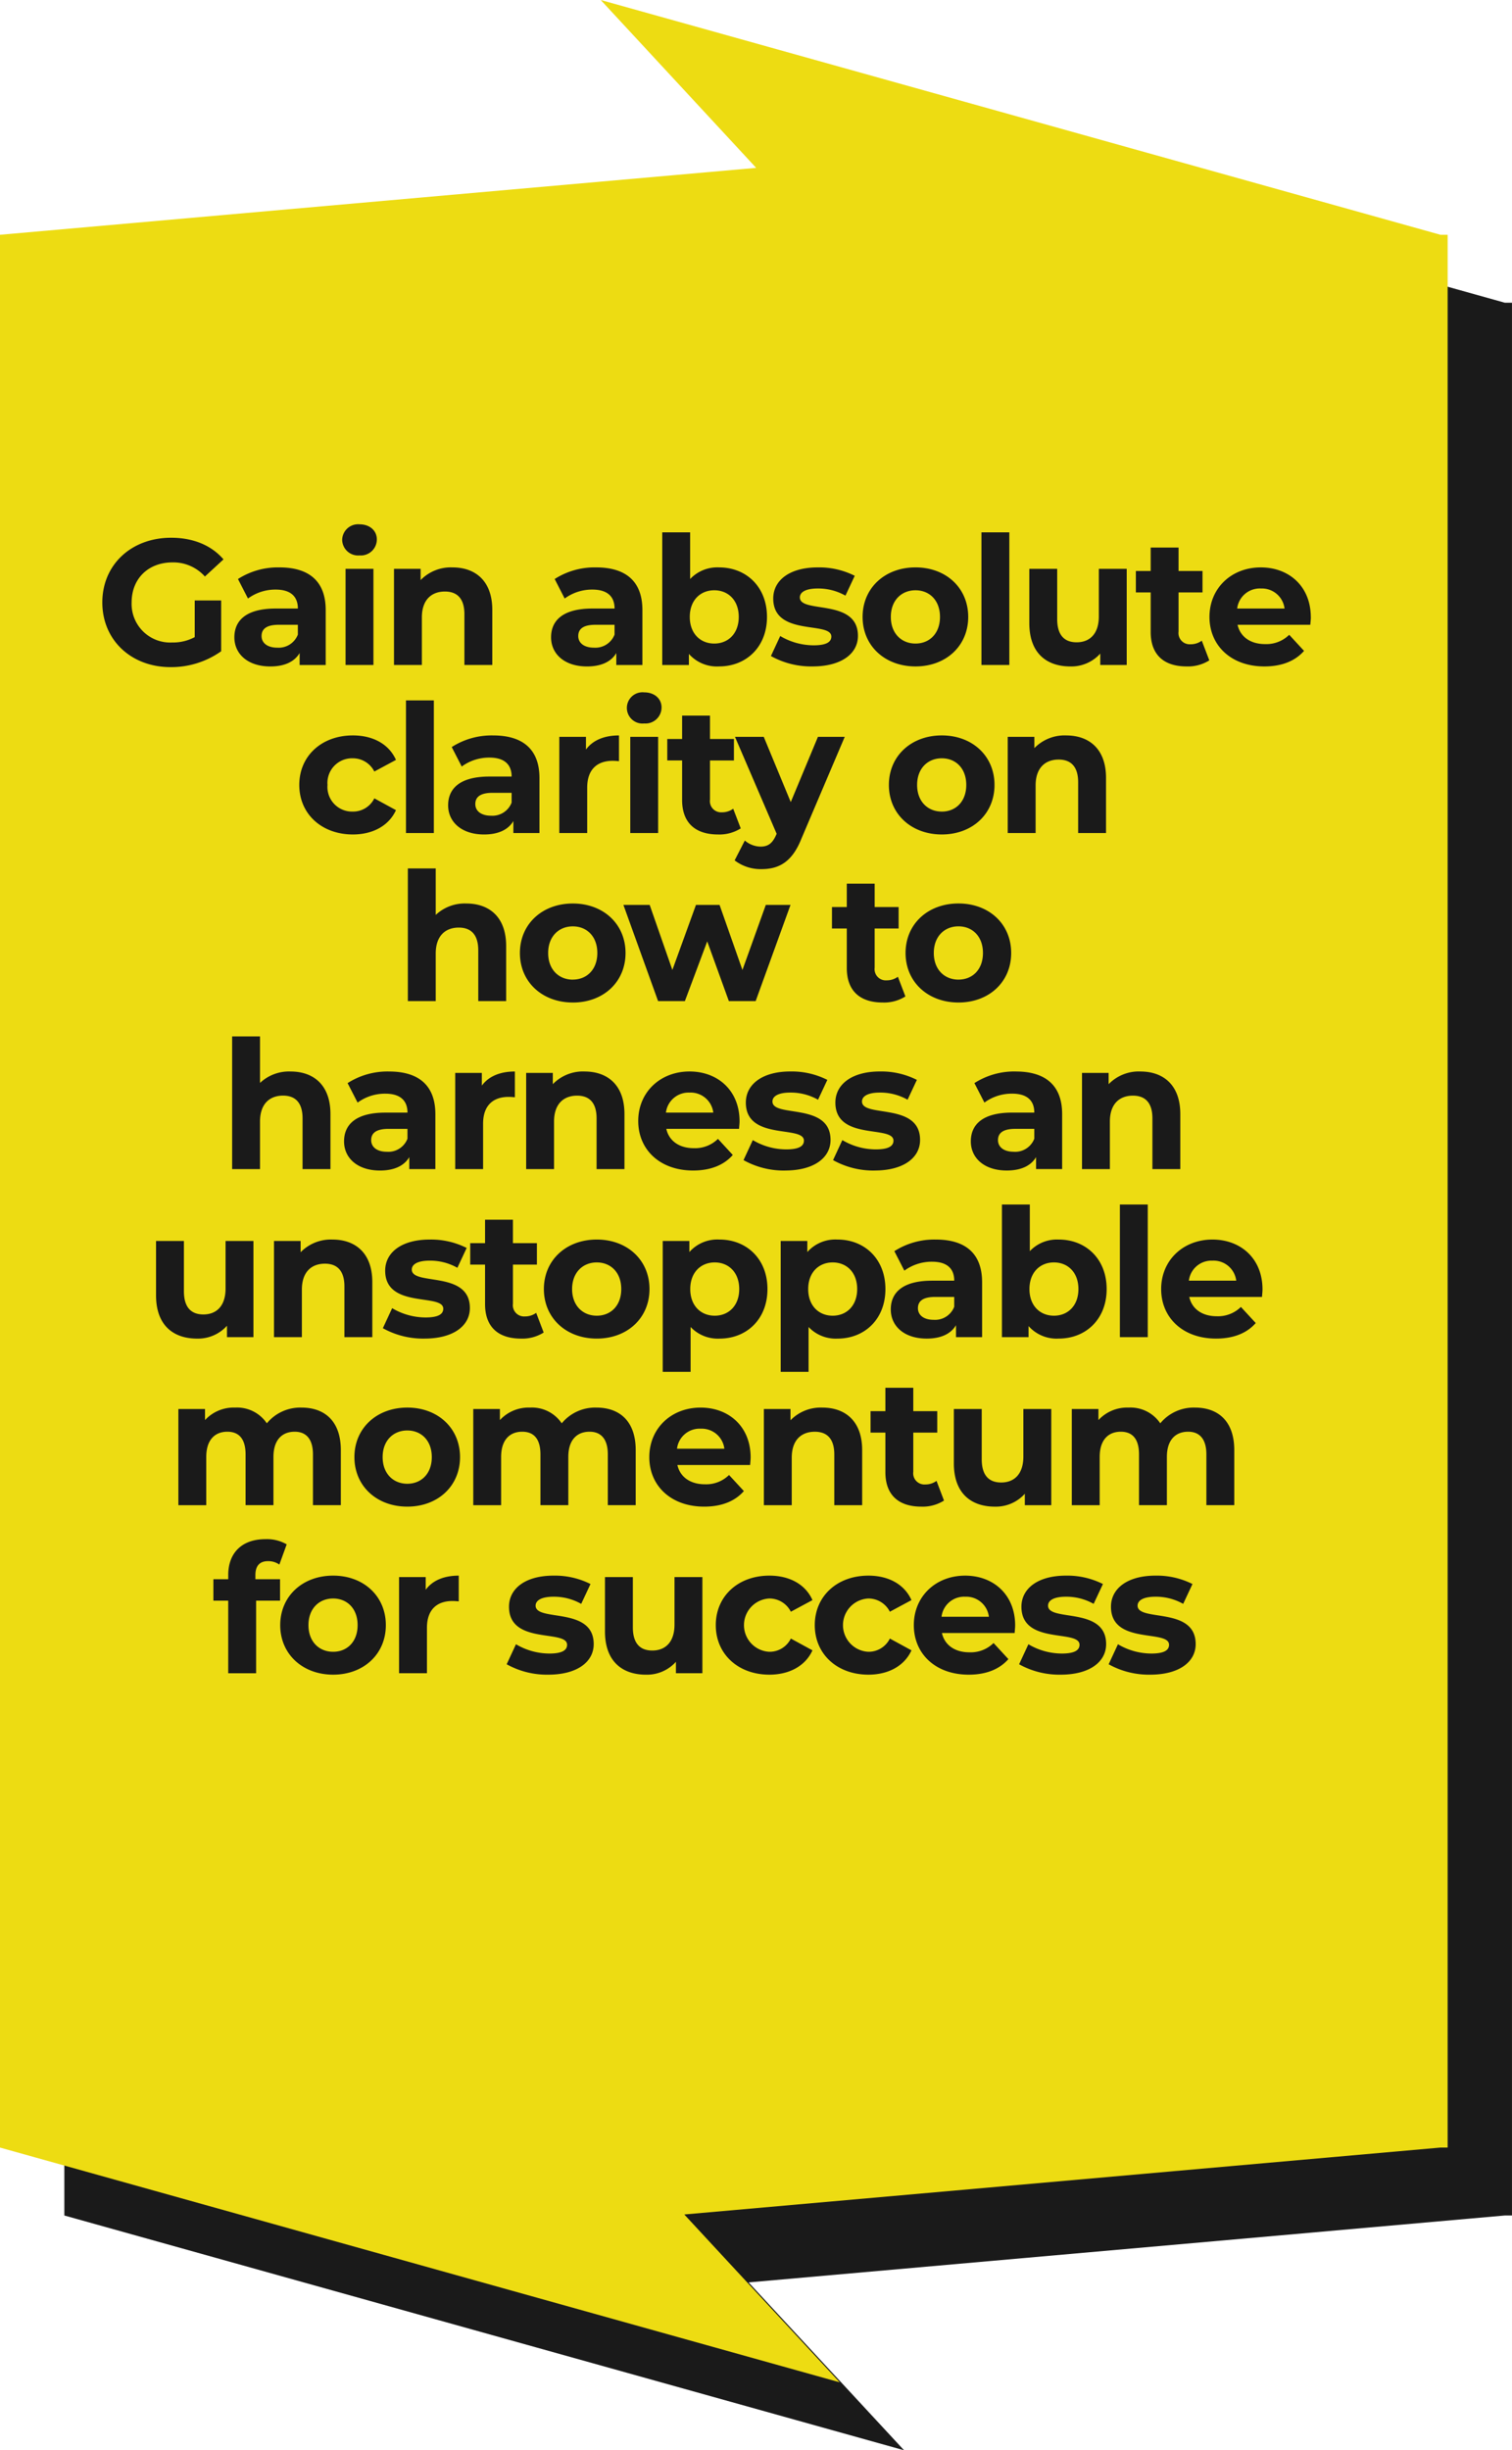 <svg xmlns="http://www.w3.org/2000/svg" width="278.193" height="450.723" viewBox="0 0 278.193 450.723">
  <g id="Group_85" data-name="Group 85" transform="translate(0 0)">
    <g id="Group_82" data-name="Group 82">
      <g id="Group_79" data-name="Group 79" transform="translate(0)">
        <path id="Union_7" data-name="Union 7" d="M0,395.04H265.03L125.9,407.348l28.6,30.879Zm0,0V43.187L139.129,30.879,110.527,0l154.5,43.187h1.325V395.04Z" transform="translate(11.838 12.496)" fill="#1a1a1a"/>
        <path id="Union_8" data-name="Union 8" d="M0,395.04H265.03L125.9,407.348l28.6,30.879Zm0,0V43.187L139.129,30.879,110.527,0l154.5,43.187h1.325V395.04Z" transform="translate(0 0)" fill="#eddc12"/>
      </g>
      <path id="Path_79" data-name="Path 79" d="M21.126,29.4a8.457,8.457,0,0,1-4.143.987A7.1,7.1,0,0,1,9.518,23.02c0-4.373,3.058-7.366,7.53-7.366A7.789,7.789,0,0,1,23,18.252L26.42,15.1c-2.236-2.6-5.59-3.979-9.635-3.979-7.333,0-12.66,4.965-12.66,11.9s5.327,11.9,12.561,11.9A15.884,15.884,0,0,0,25.992,32V22.658H21.126ZM36.712,16.575a13.6,13.6,0,0,0-7.629,2.137L30.925,22.3a8.506,8.506,0,0,1,5.1-1.644c2.762,0,4.078,1.282,4.078,3.486H36.022c-5.393,0-7.6,2.17-7.6,5.294,0,3.058,2.466,5.36,6.61,5.36,2.6,0,4.439-.855,5.393-2.466v2.2h4.8v-10.1C45.229,19.074,42.105,16.575,36.712,16.575ZM36.318,31.34c-1.809,0-2.894-.855-2.894-2.137,0-1.184.756-2.072,3.157-2.072H40.1v1.809A3.78,3.78,0,0,1,36.318,31.34ZM51.444,14.372a2.95,2.95,0,0,0,3.19-2.96c0-1.578-1.282-2.762-3.19-2.762a2.932,2.932,0,0,0-3.19,2.861A2.932,2.932,0,0,0,51.444,14.372ZM48.879,34.529h5.13V16.838h-5.13ZM68.544,16.575A7.745,7.745,0,0,0,62.69,18.91V16.838h-4.9V34.529h5.13V25.782c0-3.255,1.776-4.768,4.242-4.768,2.269,0,3.584,1.315,3.584,4.176v9.339h5.13V24.4C75.877,19.008,72.72,16.575,68.544,16.575Zm26.438,0a13.6,13.6,0,0,0-7.629,2.137L89.194,22.3a8.506,8.506,0,0,1,5.1-1.644c2.762,0,4.078,1.282,4.078,3.486H94.291c-5.393,0-7.6,2.17-7.6,5.294,0,3.058,2.466,5.36,6.61,5.36,2.6,0,4.439-.855,5.393-2.466v2.2h4.8v-10.1C103.5,19.074,100.375,16.575,94.982,16.575ZM94.587,31.34c-1.809,0-2.894-.855-2.894-2.137,0-1.184.756-2.072,3.157-2.072h3.519v1.809A3.78,3.78,0,0,1,94.587,31.34Zm23.018-14.765a6.868,6.868,0,0,0-5.327,2.137V10.13h-5.13v24.4h4.9V32.49a6.874,6.874,0,0,0,5.557,2.3c4.965,0,8.813-3.551,8.813-9.109S122.571,16.575,117.605,16.575Zm-.888,14.008c-2.565,0-4.505-1.841-4.505-4.9s1.94-4.9,4.505-4.9,4.505,1.841,4.505,4.9S119.283,30.583,116.718,30.583ZM134.8,34.792c5.294,0,8.352-2.335,8.352-5.623,0-6.971-10.687-4.045-10.687-7.07,0-.921.986-1.644,3.288-1.644a10.159,10.159,0,0,1,5.1,1.315l1.71-3.65a14.547,14.547,0,0,0-6.807-1.546c-5.163,0-8.188,2.368-8.188,5.722,0,7.07,10.687,4.11,10.687,7,0,.986-.888,1.611-3.255,1.611a12.1,12.1,0,0,1-6.149-1.71l-1.71,3.683A15.187,15.187,0,0,0,134.8,34.792Zm18.941,0c5.623,0,9.7-3.782,9.7-9.109s-4.078-9.109-9.7-9.109-9.733,3.782-9.733,9.109S148.121,34.792,153.744,34.792Zm0-4.209c-2.565,0-4.538-1.841-4.538-4.9s1.973-4.9,4.538-4.9,4.505,1.841,4.505,4.9S156.309,30.583,153.744,30.583Zm12.134,3.946h5.13V10.13h-5.13Zm21.6-17.691v8.747c0,3.255-1.71,4.768-4.078,4.768-2.269,0-3.584-1.315-3.584-4.275v-9.24h-5.13v10c0,5.459,3.124,7.958,7.563,7.958a7.158,7.158,0,0,0,5.492-2.368v2.1h4.867V16.838Zm18.941,13.219a3.457,3.457,0,0,1-2.072.658,2.063,2.063,0,0,1-2.2-2.335v-7.2h4.406V17.233h-4.406V12.925h-5.13v4.308h-2.729v3.946h2.729v7.267c0,4.209,2.433,6.346,6.61,6.346a7.331,7.331,0,0,0,4.176-1.118Zm20.059-4.308c0-5.689-4.012-9.174-9.207-9.174-5.393,0-9.438,3.814-9.438,9.109,0,5.261,3.979,9.109,10.1,9.109,3.19,0,5.656-.986,7.3-2.861l-2.729-2.96a6,6,0,0,1-4.439,1.71c-2.7,0-4.571-1.348-5.064-3.551h13.384C226.417,26.7,226.482,26.144,226.482,25.749Zm-9.174-5.294a4.2,4.2,0,0,1,4.341,3.683h-8.714A4.188,4.188,0,0,1,217.308,20.455ZM50.227,65.7c3.716,0,6.642-1.644,7.925-4.472l-3.979-2.17a4.352,4.352,0,0,1-3.979,2.433,4.527,4.527,0,0,1-4.637-4.9,4.527,4.527,0,0,1,4.637-4.9,4.411,4.411,0,0,1,3.979,2.433l3.979-2.137c-1.282-2.894-4.209-4.505-7.925-4.505-5.755,0-9.865,3.782-9.865,9.109S44.473,65.7,50.227,65.7Zm9.766-.263h5.13V41.04h-5.13ZM76.041,47.485a13.6,13.6,0,0,0-7.629,2.137l1.841,3.584a8.506,8.506,0,0,1,5.1-1.644c2.762,0,4.078,1.282,4.078,3.486H75.35c-5.393,0-7.6,2.17-7.6,5.294,0,3.058,2.466,5.36,6.61,5.36,2.6,0,4.439-.855,5.393-2.466v2.2h4.8v-10.1C84.558,49.984,81.434,47.485,76.041,47.485ZM75.646,62.25c-1.809,0-2.894-.855-2.894-2.137,0-1.184.756-2.072,3.157-2.072h3.519v1.809A3.78,3.78,0,0,1,75.646,62.25ZM93.107,50.083V47.748h-4.9V65.44h5.13V57.087c0-3.387,1.874-4.933,4.7-4.933.395,0,.723.033,1.151.066V47.485C96.461,47.485,94.357,48.373,93.107,50.083Zm10.72-4.8a2.95,2.95,0,0,0,3.19-2.96c0-1.578-1.282-2.762-3.19-2.762a2.878,2.878,0,1,0,0,5.722ZM101.262,65.44h5.13V47.748h-5.13ZM120.2,60.967a3.457,3.457,0,0,1-2.072.658,2.063,2.063,0,0,1-2.2-2.335v-7.2h4.406V48.143h-4.406V43.835H110.8v4.308h-2.729v3.946H110.8v7.267c0,4.209,2.433,6.346,6.61,6.346a7.331,7.331,0,0,0,4.176-1.118ZM135.79,47.748l-5,12-4.965-12h-5.294l7.662,17.823-.066.164c-.691,1.578-1.48,2.2-2.894,2.2a4.548,4.548,0,0,1-2.894-1.118l-1.874,3.65a7.856,7.856,0,0,0,4.933,1.611c3.19,0,5.623-1.282,7.333-5.557l7.991-18.776ZM158.578,65.7c5.623,0,9.7-3.782,9.7-9.109s-4.078-9.109-9.7-9.109-9.733,3.782-9.733,9.109S152.955,65.7,158.578,65.7Zm0-4.209c-2.565,0-4.538-1.841-4.538-4.9s1.973-4.9,4.538-4.9,4.505,1.841,4.505,4.9S161.143,61.494,158.578,61.494Zm22.887-14.008a7.745,7.745,0,0,0-5.853,2.335V47.748h-4.9V65.44h5.13V56.693c0-3.255,1.776-4.768,4.242-4.768,2.269,0,3.584,1.315,3.584,4.176V65.44h5.13V55.311C188.8,49.919,185.641,47.485,181.465,47.485ZM71.092,78.4a7.776,7.776,0,0,0-5.623,2.1V71.95h-5.13v24.4h5.13V87.6c0-3.255,1.776-4.768,4.242-4.768,2.269,0,3.584,1.315,3.584,4.176V96.35h5.13V86.222C78.425,80.829,75.268,78.4,71.092,78.4Zm19.6,18.217c5.623,0,9.7-3.782,9.7-9.109S96.314,78.4,90.69,78.4s-9.733,3.782-9.733,9.109S85.067,96.613,90.69,96.613Zm0-4.209c-2.565,0-4.538-1.841-4.538-4.9s1.973-4.9,4.538-4.9S95.2,84.446,95.2,87.5,93.255,92.4,90.69,92.4ZM126.2,78.659,121.9,90.628l-4.209-11.97h-4.341l-4.341,11.97-4.176-11.97H100l6.379,17.691h4.933l4.11-10.983L119.4,96.35h4.933l6.412-17.691Zm24.3,13.219a3.457,3.457,0,0,1-2.072.658,2.063,2.063,0,0,1-2.2-2.335V83h4.406V79.053H146.23V74.746H141.1v4.308h-2.729V83H141.1v7.267c0,4.209,2.433,6.346,6.61,6.346a7.331,7.331,0,0,0,4.176-1.118Zm11.147,4.735c5.623,0,9.7-3.782,9.7-9.109s-4.078-9.109-9.7-9.109-9.733,3.782-9.733,9.109S156.03,96.613,161.653,96.613Zm0-4.209c-2.565,0-4.538-1.841-4.538-4.9s1.973-4.9,4.538-4.9,4.505,1.841,4.505,4.9S164.218,92.4,161.653,92.4Zm-122.885,16.9a7.776,7.776,0,0,0-5.623,2.1v-8.55h-5.13v24.4h5.13v-8.747c0-3.255,1.776-4.768,4.242-4.768,2.269,0,3.584,1.315,3.584,4.176v9.339H46.1V117.132C46.1,111.739,42.944,109.306,38.768,109.306Zm18.119,0a13.6,13.6,0,0,0-7.629,2.137l1.841,3.584a8.506,8.506,0,0,1,5.1-1.644c2.762,0,4.078,1.282,4.078,3.486H56.2c-5.393,0-7.6,2.17-7.6,5.294,0,3.058,2.466,5.36,6.61,5.36,2.6,0,4.439-.855,5.393-2.466v2.2h4.8v-10.1C65.4,111.805,62.279,109.306,56.886,109.306Zm-.395,14.765c-1.809,0-2.894-.855-2.894-2.137,0-1.184.756-2.072,3.157-2.072h3.519v1.809A3.78,3.78,0,0,1,56.492,124.071ZM73.953,111.9v-2.335h-4.9V127.26h5.13v-8.352c0-3.387,1.874-4.933,4.7-4.933.395,0,.723.033,1.151.066v-4.735C77.307,109.306,75.2,110.194,73.953,111.9Zm18.908-2.6a7.745,7.745,0,0,0-5.853,2.335v-2.072h-4.9V127.26h5.13v-8.747c0-3.255,1.776-4.768,4.242-4.768,2.269,0,3.584,1.315,3.584,4.176v9.339h5.13V117.132C100.194,111.739,97.037,109.306,92.861,109.306Zm28.51,9.174c0-5.689-4.012-9.174-9.207-9.174-5.393,0-9.438,3.814-9.438,9.109,0,5.261,3.979,9.109,10.1,9.109,3.19,0,5.656-.987,7.3-2.861l-2.729-2.96a6,6,0,0,1-4.439,1.71c-2.7,0-4.571-1.348-5.064-3.551h13.384C121.3,119.434,121.371,118.875,121.371,118.48Zm-9.174-5.294a4.2,4.2,0,0,1,4.341,3.683h-8.714A4.188,4.188,0,0,1,112.2,113.186Zm17.56,14.337c5.294,0,8.352-2.335,8.352-5.623,0-6.971-10.687-4.045-10.687-7.07,0-.921.986-1.644,3.288-1.644a10.159,10.159,0,0,1,5.1,1.315l1.71-3.65a14.547,14.547,0,0,0-6.807-1.546c-5.163,0-8.188,2.368-8.188,5.722,0,7.07,10.687,4.11,10.687,7,0,.987-.888,1.611-3.255,1.611a12.1,12.1,0,0,1-6.149-1.71l-1.71,3.683A15.187,15.187,0,0,0,129.756,127.523Zm16.475,0c5.294,0,8.352-2.335,8.352-5.623,0-6.971-10.687-4.045-10.687-7.07,0-.921.986-1.644,3.288-1.644a10.159,10.159,0,0,1,5.1,1.315l1.71-3.65a14.547,14.547,0,0,0-6.807-1.546c-5.163,0-8.188,2.368-8.188,5.722,0,7.07,10.687,4.11,10.687,7,0,.987-.888,1.611-3.255,1.611a12.1,12.1,0,0,1-6.149-1.71l-1.71,3.683A15.187,15.187,0,0,0,146.23,127.523Zm25.978-18.217a13.6,13.6,0,0,0-7.629,2.137l1.841,3.584a8.506,8.506,0,0,1,5.1-1.644c2.762,0,4.078,1.282,4.078,3.486h-4.078c-5.393,0-7.6,2.17-7.6,5.294,0,3.058,2.466,5.36,6.61,5.36,2.6,0,4.439-.855,5.393-2.466v2.2h4.8v-10.1C180.725,111.805,177.6,109.306,172.208,109.306Zm-.395,14.765c-1.809,0-2.894-.855-2.894-2.137,0-1.184.756-2.072,3.157-2.072H175.6v1.809A3.78,3.78,0,0,1,171.814,124.071Zm23.314-14.765a7.745,7.745,0,0,0-5.853,2.335v-2.072h-4.9V127.26h5.13v-8.747c0-3.255,1.776-4.768,4.242-4.768,2.269,0,3.584,1.315,3.584,4.176v9.339h5.13V117.132C202.461,111.739,199.3,109.306,195.128,109.306ZM26.8,140.479v8.747c0,3.255-1.71,4.768-4.078,4.768-2.269,0-3.584-1.315-3.584-4.275v-9.24h-5.13v10c0,5.459,3.124,7.958,7.563,7.958a7.158,7.158,0,0,0,5.492-2.368v2.1h4.867V140.479Zm19.664-.263a7.745,7.745,0,0,0-5.853,2.335v-2.072h-4.9v17.691h5.13v-8.747c0-3.255,1.776-4.768,4.242-4.768,2.269,0,3.584,1.315,3.584,4.176v9.339H53.8V148.043C53.8,142.65,50.639,140.216,46.462,140.216ZM63.4,158.434c5.294,0,8.352-2.335,8.352-5.623,0-6.971-10.687-4.045-10.687-7.07,0-.921.987-1.644,3.288-1.644a10.159,10.159,0,0,1,5.1,1.315l1.71-3.65a14.547,14.547,0,0,0-6.807-1.546c-5.163,0-8.188,2.368-8.188,5.722,0,7.07,10.687,4.11,10.687,7,0,.987-.888,1.611-3.255,1.611a12.1,12.1,0,0,1-6.149-1.71l-1.71,3.683A15.187,15.187,0,0,0,63.4,158.434ZM83.949,153.7a3.457,3.457,0,0,1-2.072.658,2.063,2.063,0,0,1-2.2-2.335v-7.2h4.406v-3.946H79.675v-4.308h-5.13v4.308H71.815v3.946h2.729v7.267c0,4.209,2.433,6.346,6.61,6.346a7.331,7.331,0,0,0,4.176-1.118ZM95.1,158.434c5.623,0,9.7-3.782,9.7-9.109s-4.078-9.109-9.7-9.109-9.733,3.782-9.733,9.109S89.474,158.434,95.1,158.434Zm0-4.209c-2.565,0-4.538-1.841-4.538-4.9s1.973-4.9,4.538-4.9,4.505,1.841,4.505,4.9S97.662,154.225,95.1,154.225Zm22.591-14.008a6.874,6.874,0,0,0-5.557,2.3v-2.039h-4.9V164.55h5.13V156.3a6.868,6.868,0,0,0,5.327,2.137c4.965,0,8.813-3.551,8.813-9.109S122.653,140.216,117.688,140.216Zm-.888,14.008c-2.565,0-4.505-1.841-4.505-4.9s1.94-4.9,4.505-4.9,4.505,1.841,4.505,4.9S119.365,154.225,116.8,154.225Zm22.591-14.008a6.874,6.874,0,0,0-5.557,2.3v-2.039h-4.9V164.55h5.13V156.3a6.868,6.868,0,0,0,5.327,2.137c4.965,0,8.813-3.551,8.813-9.109S144.356,140.216,139.391,140.216Zm-.888,14.008c-2.565,0-4.505-1.841-4.505-4.9s1.94-4.9,4.505-4.9,4.505,1.841,4.505,4.9S141.068,154.225,138.5,154.225Zm18.974-14.008a13.6,13.6,0,0,0-7.629,2.137l1.841,3.584a8.506,8.506,0,0,1,5.1-1.644c2.762,0,4.078,1.282,4.078,3.486h-4.078c-5.393,0-7.6,2.17-7.6,5.294,0,3.058,2.466,5.36,6.61,5.36,2.6,0,4.439-.855,5.393-2.466v2.2h4.8v-10.1C165.993,142.715,162.869,140.216,157.477,140.216Zm-.395,14.765c-1.809,0-2.894-.855-2.894-2.137,0-1.184.756-2.072,3.157-2.072h3.519v1.809A3.78,3.78,0,0,1,157.082,154.981ZM180.1,140.216a6.868,6.868,0,0,0-5.327,2.137v-8.583h-5.13v24.4h4.9v-2.039a6.874,6.874,0,0,0,5.557,2.3c4.965,0,8.813-3.551,8.813-9.109S185.066,140.216,180.1,140.216Zm-.888,14.008c-2.565,0-4.505-1.841-4.505-4.9s1.94-4.9,4.505-4.9,4.505,1.841,4.505,4.9S181.777,154.225,179.212,154.225Zm12.134,3.946h5.13v-24.4h-5.13Zm26.241-8.78c0-5.689-4.012-9.174-9.207-9.174-5.393,0-9.438,3.814-9.438,9.109,0,5.261,3.979,9.109,10.1,9.109,3.19,0,5.656-.986,7.3-2.861l-2.729-2.96a6,6,0,0,1-4.439,1.71c-2.7,0-4.571-1.348-5.064-3.551h13.384C217.522,150.344,217.587,149.785,217.587,149.391Zm-9.174-5.294a4.2,4.2,0,0,1,4.341,3.683h-8.714A4.188,4.188,0,0,1,208.413,144.1ZM40.774,171.127a7.955,7.955,0,0,0-6.379,2.894,6.6,6.6,0,0,0-5.82-2.894,7.165,7.165,0,0,0-5.557,2.3V171.39h-4.9v17.691h5.13V180.2c0-3.157,1.611-4.637,3.88-4.637,2.137,0,3.354,1.315,3.354,4.176v9.339h5.13V180.2c0-3.157,1.611-4.637,3.913-4.637,2.072,0,3.354,1.315,3.354,4.176v9.339h5.13V178.953C48.008,173.56,44.983,171.127,40.774,171.127ZM60.24,189.344c5.623,0,9.7-3.782,9.7-9.109s-4.078-9.109-9.7-9.109-9.733,3.782-9.733,9.109S54.617,189.344,60.24,189.344Zm0-4.209c-2.565,0-4.538-1.841-4.538-4.9s1.973-4.9,4.538-4.9,4.505,1.841,4.505,4.9S62.805,185.135,60.24,185.135Zm34.791-14.008a7.955,7.955,0,0,0-6.379,2.894,6.6,6.6,0,0,0-5.82-2.894,7.165,7.165,0,0,0-5.557,2.3V171.39h-4.9v17.691H77.5V180.2c0-3.157,1.611-4.637,3.88-4.637,2.137,0,3.354,1.315,3.354,4.176v9.339h5.13V180.2c0-3.157,1.611-4.637,3.913-4.637,2.072,0,3.354,1.315,3.354,4.176v9.339h5.13V178.953C102.265,173.56,99.24,171.127,95.031,171.127Zm28.378,9.174c0-5.689-4.012-9.174-9.207-9.174-5.393,0-9.438,3.814-9.438,9.109,0,5.261,3.979,9.109,10.1,9.109,3.19,0,5.656-.986,7.3-2.861l-2.729-2.96a6,6,0,0,1-4.439,1.71c-2.7,0-4.571-1.348-5.064-3.551h13.384C123.344,181.255,123.409,180.7,123.409,180.3Zm-9.174-5.294a4.2,4.2,0,0,1,4.341,3.683h-8.714A4.188,4.188,0,0,1,114.235,175.007Zm22.361-3.88a7.745,7.745,0,0,0-5.853,2.335V171.39h-4.9v17.691h5.13v-8.747c0-3.255,1.776-4.768,4.242-4.768,2.269,0,3.584,1.315,3.584,4.176v9.339h5.13V178.953C143.929,173.56,140.772,171.127,136.6,171.127Zm21.012,13.482a3.457,3.457,0,0,1-2.072.658,2.063,2.063,0,0,1-2.2-2.335v-7.2h4.406v-3.946h-4.406v-4.308H148.2v4.308h-2.729v3.946H148.2V183c0,4.209,2.433,6.346,6.61,6.346a7.331,7.331,0,0,0,4.176-1.118Zm15.981-13.219v8.747c0,3.255-1.71,4.768-4.078,4.768-2.269,0-3.584-1.315-3.584-4.275v-9.24H160.8v10c0,5.459,3.124,7.958,7.563,7.958a7.158,7.158,0,0,0,5.492-2.368v2.1h4.867V171.39Zm31.568-.263a7.955,7.955,0,0,0-6.379,2.894,6.6,6.6,0,0,0-5.82-2.894,7.165,7.165,0,0,0-5.557,2.3V171.39h-4.9v17.691h5.13V180.2c0-3.157,1.611-4.637,3.88-4.637,2.137,0,3.354,1.315,3.354,4.176v9.339h5.13V180.2c0-3.157,1.611-4.637,3.913-4.637,2.072,0,3.354,1.315,3.354,4.176v9.339h5.13V178.953C212.392,173.56,209.367,171.127,205.157,171.127ZM32.29,201.938c0-1.743.822-2.565,2.335-2.565A3.592,3.592,0,0,1,36.7,200l1.348-3.716a7.272,7.272,0,0,0-3.913-.954c-4.406,0-6.84,2.6-6.84,6.577v.789H24.562v3.946h2.729v13.351h5.13V206.641h4.406v-3.946H32.29Zm14.3,18.316c5.623,0,9.7-3.782,9.7-9.109s-4.078-9.109-9.7-9.109-9.733,3.782-9.733,9.109S40.971,220.254,46.594,220.254Zm0-4.209c-2.565,0-4.538-1.841-4.538-4.9s1.973-4.9,4.538-4.9,4.505,1.841,4.505,4.9S49.159,216.045,46.594,216.045Zm17.034-11.411V202.3h-4.9v17.691h5.13v-8.352c0-3.387,1.874-4.933,4.7-4.933.395,0,.723.033,1.151.066v-4.735C66.982,202.037,64.877,202.925,63.627,204.635Zm22.558,15.62c5.294,0,8.352-2.335,8.352-5.623,0-6.971-10.687-4.045-10.687-7.07,0-.921.987-1.644,3.288-1.644a10.159,10.159,0,0,1,5.1,1.315l1.71-3.65a14.547,14.547,0,0,0-6.807-1.546c-5.163,0-8.188,2.368-8.188,5.722,0,7.07,10.687,4.11,10.687,7,0,.986-.888,1.611-3.255,1.611a12.1,12.1,0,0,1-6.149-1.71l-1.71,3.683A15.187,15.187,0,0,0,86.185,220.254ZM109.4,202.3v8.747c0,3.255-1.71,4.768-4.078,4.768-2.269,0-3.584-1.315-3.584-4.275V202.3h-5.13v10c0,5.459,3.124,7.958,7.563,7.958a7.158,7.158,0,0,0,5.492-2.368v2.1h4.867V202.3Zm17.461,17.954c3.716,0,6.642-1.644,7.925-4.472l-3.979-2.17a4.352,4.352,0,0,1-3.979,2.433,4.907,4.907,0,0,1,0-9.8,4.411,4.411,0,0,1,3.979,2.433l3.979-2.137c-1.282-2.894-4.209-4.505-7.925-4.505-5.755,0-9.865,3.782-9.865,9.109S121.108,220.254,126.862,220.254Zm18.217,0c3.716,0,6.642-1.644,7.925-4.472l-3.979-2.17a4.352,4.352,0,0,1-3.979,2.433,4.907,4.907,0,0,1,0-9.8,4.412,4.412,0,0,1,3.979,2.433L153,206.542c-1.282-2.894-4.209-4.505-7.925-4.505-5.755,0-9.865,3.782-9.865,9.109S139.325,220.254,145.08,220.254Zm27-9.043c0-5.689-4.012-9.174-9.207-9.174-5.393,0-9.438,3.814-9.438,9.109,0,5.261,3.979,9.109,10.1,9.109,3.19,0,5.656-.986,7.3-2.861l-2.729-2.96a6,6,0,0,1-4.439,1.71c-2.7,0-4.571-1.348-5.064-3.551h13.384C172.011,212.165,172.077,211.606,172.077,211.212Zm-9.174-5.294a4.2,4.2,0,0,1,4.341,3.683h-8.714A4.188,4.188,0,0,1,162.9,205.917Zm17.56,14.337c5.294,0,8.352-2.335,8.352-5.623,0-6.971-10.687-4.045-10.687-7.07,0-.921.986-1.644,3.288-1.644a10.159,10.159,0,0,1,5.1,1.315l1.71-3.65a14.547,14.547,0,0,0-6.807-1.546c-5.163,0-8.188,2.368-8.188,5.722,0,7.07,10.687,4.11,10.687,7,0,.986-.888,1.611-3.255,1.611a12.1,12.1,0,0,1-6.149-1.71l-1.71,3.683A15.187,15.187,0,0,0,180.462,220.254Zm16.475,0c5.294,0,8.352-2.335,8.352-5.623,0-6.971-10.687-4.045-10.687-7.07,0-.921.986-1.644,3.288-1.644a10.159,10.159,0,0,1,5.1,1.315l1.71-3.65a14.547,14.547,0,0,0-6.807-1.546c-5.163,0-8.188,2.368-8.188,5.722,0,7.07,10.687,4.11,10.687,7,0,.986-.888,1.611-3.255,1.611a12.1,12.1,0,0,1-6.149-1.71l-1.71,3.683A15.187,15.187,0,0,0,196.937,220.254Z" transform="translate(14.701 87.797)" fill="#1a1a1a"/>
    </g>
  </g>
</svg>
